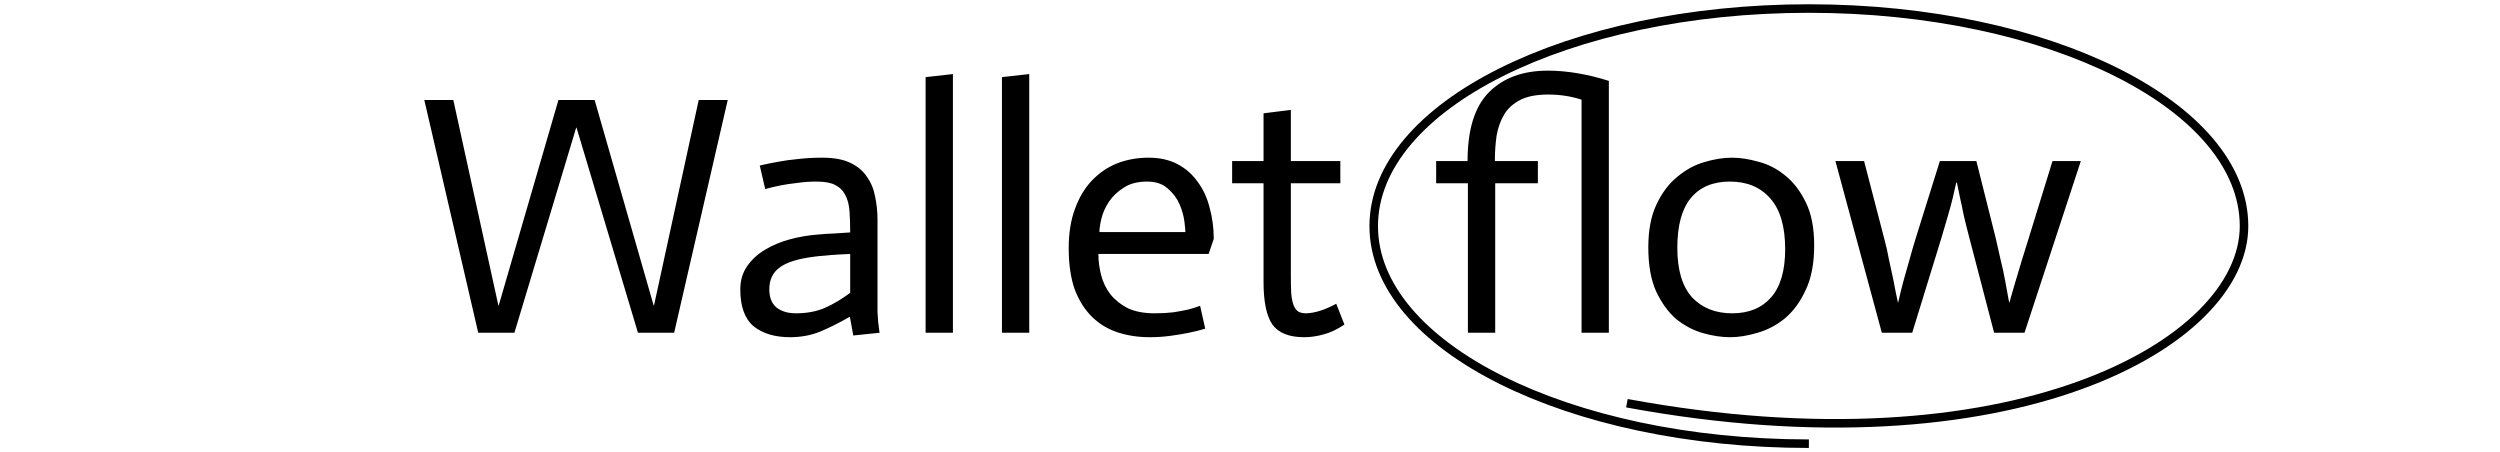 <svg width="293" height="53" viewBox="0 0 293 53" fill="none" xmlns="http://www.w3.org/2000/svg">
<path d="M49.729 11.72H53.129L58.409 35.8H58.449L65.449 11.72H69.689L76.609 35.8H76.649L81.889 11.72H85.289L79.009 39H74.769L67.569 14.96H67.529L60.289 39H56.049L49.729 11.72ZM99.642 29.76C99.109 29.787 98.603 29.813 98.123 29.84C97.642 29.867 97.162 29.907 96.683 29.96C96.229 29.987 95.816 30.027 95.442 30.08C93.522 30.32 92.162 30.747 91.362 31.36C90.562 31.947 90.162 32.8 90.162 33.92C90.162 34.853 90.442 35.56 91.002 36.04C91.589 36.493 92.349 36.72 93.282 36.72C94.562 36.72 95.696 36.507 96.683 36.08C97.696 35.627 98.683 35.04 99.642 34.32V29.76ZM99.603 37.12C98.349 37.84 97.176 38.427 96.082 38.88C95.016 39.307 93.856 39.52 92.603 39.52C90.816 39.52 89.389 39.093 88.323 38.24C87.282 37.36 86.763 35.92 86.763 33.92C86.763 32.88 87.029 31.973 87.562 31.2C88.096 30.427 88.789 29.787 89.642 29.28C90.522 28.747 91.509 28.333 92.603 28.04C93.696 27.747 94.816 27.56 95.963 27.48C96.442 27.427 97.069 27.387 97.843 27.36C98.616 27.307 99.216 27.267 99.642 27.24C99.642 26.307 99.616 25.48 99.562 24.76C99.509 24.013 99.349 23.387 99.082 22.88C98.816 22.347 98.416 21.947 97.882 21.68C97.376 21.413 96.642 21.28 95.683 21.28C94.909 21.28 94.162 21.333 93.442 21.44C92.722 21.52 92.082 21.613 91.522 21.72C90.856 21.853 90.243 22 89.683 22.16L89.043 19.4C89.709 19.24 90.429 19.093 91.203 18.96C91.869 18.827 92.642 18.72 93.522 18.64C94.403 18.533 95.349 18.48 96.362 18.48C97.722 18.48 98.816 18.68 99.642 19.08C100.496 19.48 101.149 20.027 101.603 20.72C102.083 21.387 102.403 22.16 102.563 23.04C102.749 23.893 102.843 24.8 102.843 25.76V35.36C102.843 35.733 102.843 36.133 102.843 36.56C102.869 36.96 102.896 37.36 102.923 37.76C102.976 38.16 103.029 38.573 103.083 39L100.003 39.32L99.603 37.12ZM108.482 9.04L111.682 8.68V39H108.482V9.04ZM117.427 9.04L120.627 8.68V39H117.427V9.04ZM141.252 38.52C140.639 38.707 139.999 38.867 139.332 39C138.692 39.133 137.972 39.253 137.172 39.36C136.399 39.467 135.586 39.52 134.732 39.52C133.399 39.52 132.159 39.333 131.012 38.96C129.866 38.587 128.866 37.987 128.012 37.16C127.159 36.333 126.479 35.267 125.972 33.96C125.492 32.627 125.252 31 125.252 29.08C125.252 27.347 125.492 25.827 125.972 24.52C126.452 23.187 127.106 22.08 127.932 21.2C128.786 20.293 129.772 19.613 130.892 19.16C132.039 18.707 133.279 18.48 134.612 18.48C135.919 18.48 137.052 18.733 138.012 19.24C138.972 19.747 139.759 20.44 140.372 21.32C141.012 22.173 141.479 23.187 141.772 24.36C142.092 25.507 142.252 26.72 142.252 28L141.652 29.76H128.732C128.732 30.587 128.839 31.413 129.052 32.24C129.266 33.067 129.626 33.813 130.132 34.48C130.666 35.147 131.346 35.693 132.172 36.12C133.026 36.52 134.079 36.72 135.332 36.72C136.132 36.72 136.866 36.68 137.532 36.6C138.199 36.493 138.772 36.387 139.252 36.28C139.759 36.147 140.226 36 140.652 35.84L141.252 38.52ZM138.932 27.2C138.932 27.013 138.892 26.6 138.812 25.96C138.732 25.32 138.546 24.653 138.252 23.96C137.959 23.267 137.506 22.653 136.892 22.12C136.279 21.56 135.466 21.28 134.452 21.28C133.332 21.28 132.412 21.52 131.692 22C130.972 22.453 130.399 23 129.972 23.64C129.546 24.28 129.252 24.933 129.092 25.6C128.932 26.267 128.852 26.8 128.852 27.2H138.932ZM151.287 12.88V18.88H157.087V21.48H151.287V32.16C151.287 33.04 151.3 33.773 151.327 34.36C151.38 34.947 151.473 35.413 151.607 35.76C151.74 36.107 151.927 36.36 152.167 36.52C152.407 36.653 152.713 36.72 153.087 36.72C154.1 36.693 155.273 36.32 156.607 35.6L157.567 38.04C156.687 38.627 155.86 39.013 155.087 39.2C154.34 39.413 153.593 39.52 152.847 39.52C151.087 39.52 149.847 39.027 149.127 38.04C148.433 37.027 148.087 35.36 148.087 33.04V21.48H144.407V18.88H148.087V13.28L151.287 12.88ZM172.038 21.48H168.318V18.88H171.998C171.998 15.173 172.838 12.48 174.518 10.8C176.198 9.12 178.491 8.28 181.398 8.28C183.638 8.28 186.024 8.68 188.557 9.48V39H185.358V11.68C184.131 11.28 182.824 11.08 181.438 11.08C180.078 11.08 178.984 11.293 178.158 11.72C177.331 12.147 176.704 12.72 176.278 13.44C175.851 14.16 175.558 14.987 175.398 15.92C175.264 16.853 175.198 17.84 175.198 18.88H180.238V21.48H175.238V39H172.038V21.48ZM196.582 29.04C196.582 31.627 197.155 33.56 198.302 34.84C199.475 36.093 201.049 36.72 203.022 36.72C204.969 36.72 206.489 36.093 207.582 34.84C208.675 33.587 209.222 31.707 209.222 29.2C209.222 26.533 208.635 24.547 207.462 23.24C206.315 21.933 204.742 21.28 202.742 21.28C200.742 21.28 199.209 21.933 198.142 23.24C197.102 24.52 196.582 26.453 196.582 29.04ZM193.182 29C193.182 26.973 193.502 25.293 194.142 23.96C194.782 22.6 195.595 21.52 196.582 20.72C197.569 19.893 198.622 19.32 199.742 19C200.889 18.653 201.969 18.48 202.982 18.48C203.942 18.48 204.982 18.64 206.102 18.96C207.249 19.253 208.302 19.8 209.262 20.6C210.222 21.373 211.022 22.427 211.662 23.76C212.302 25.067 212.622 26.733 212.622 28.76C212.622 30.867 212.289 32.613 211.622 34C210.982 35.387 210.169 36.493 209.182 37.32C208.195 38.12 207.129 38.68 205.982 39C204.835 39.347 203.769 39.52 202.782 39.52C201.769 39.52 200.702 39.36 199.582 39.04C198.462 38.72 197.422 38.173 196.462 37.4C195.529 36.6 194.742 35.52 194.102 34.16C193.489 32.8 193.182 31.08 193.182 29ZM215.111 18.88H218.471L220.831 27.96C221.044 28.733 221.231 29.56 221.391 30.44C221.577 31.293 221.751 32.093 221.911 32.84C222.071 33.72 222.244 34.587 222.431 35.44H222.471C222.657 34.587 222.871 33.72 223.111 32.84C223.324 32.093 223.551 31.293 223.791 30.44C224.031 29.56 224.271 28.733 224.511 27.96L227.351 18.88H231.631L233.911 27.96C234.097 28.733 234.284 29.56 234.471 30.44C234.684 31.293 234.857 32.093 234.991 32.84C235.151 33.72 235.311 34.587 235.471 35.44H235.511C235.751 34.56 236.004 33.68 236.271 32.8C236.484 32.053 236.724 31.253 236.991 30.4C237.257 29.52 237.511 28.707 237.751 27.96L240.551 18.88H243.871L237.271 39H233.711L230.831 27.96C230.564 26.947 230.337 26.04 230.151 25.24C229.991 24.413 229.844 23.72 229.711 23.16C229.577 22.493 229.457 21.907 229.351 21.4H229.271C229.164 21.907 229.031 22.493 228.871 23.16C228.737 23.72 228.551 24.413 228.311 25.24C228.071 26.04 227.804 26.947 227.511 27.96L224.111 39H220.551L215.111 18.88Z" fill="black"/>
<path d="M212 52C183.833 52 161 40.583 161 26.5C161 12.417 183.833 1 212 1C240.167 1 263 12.417 263 26.5C263 40.333 235.645 55.558 190.673 47.256" stroke="black"/>
</svg>
